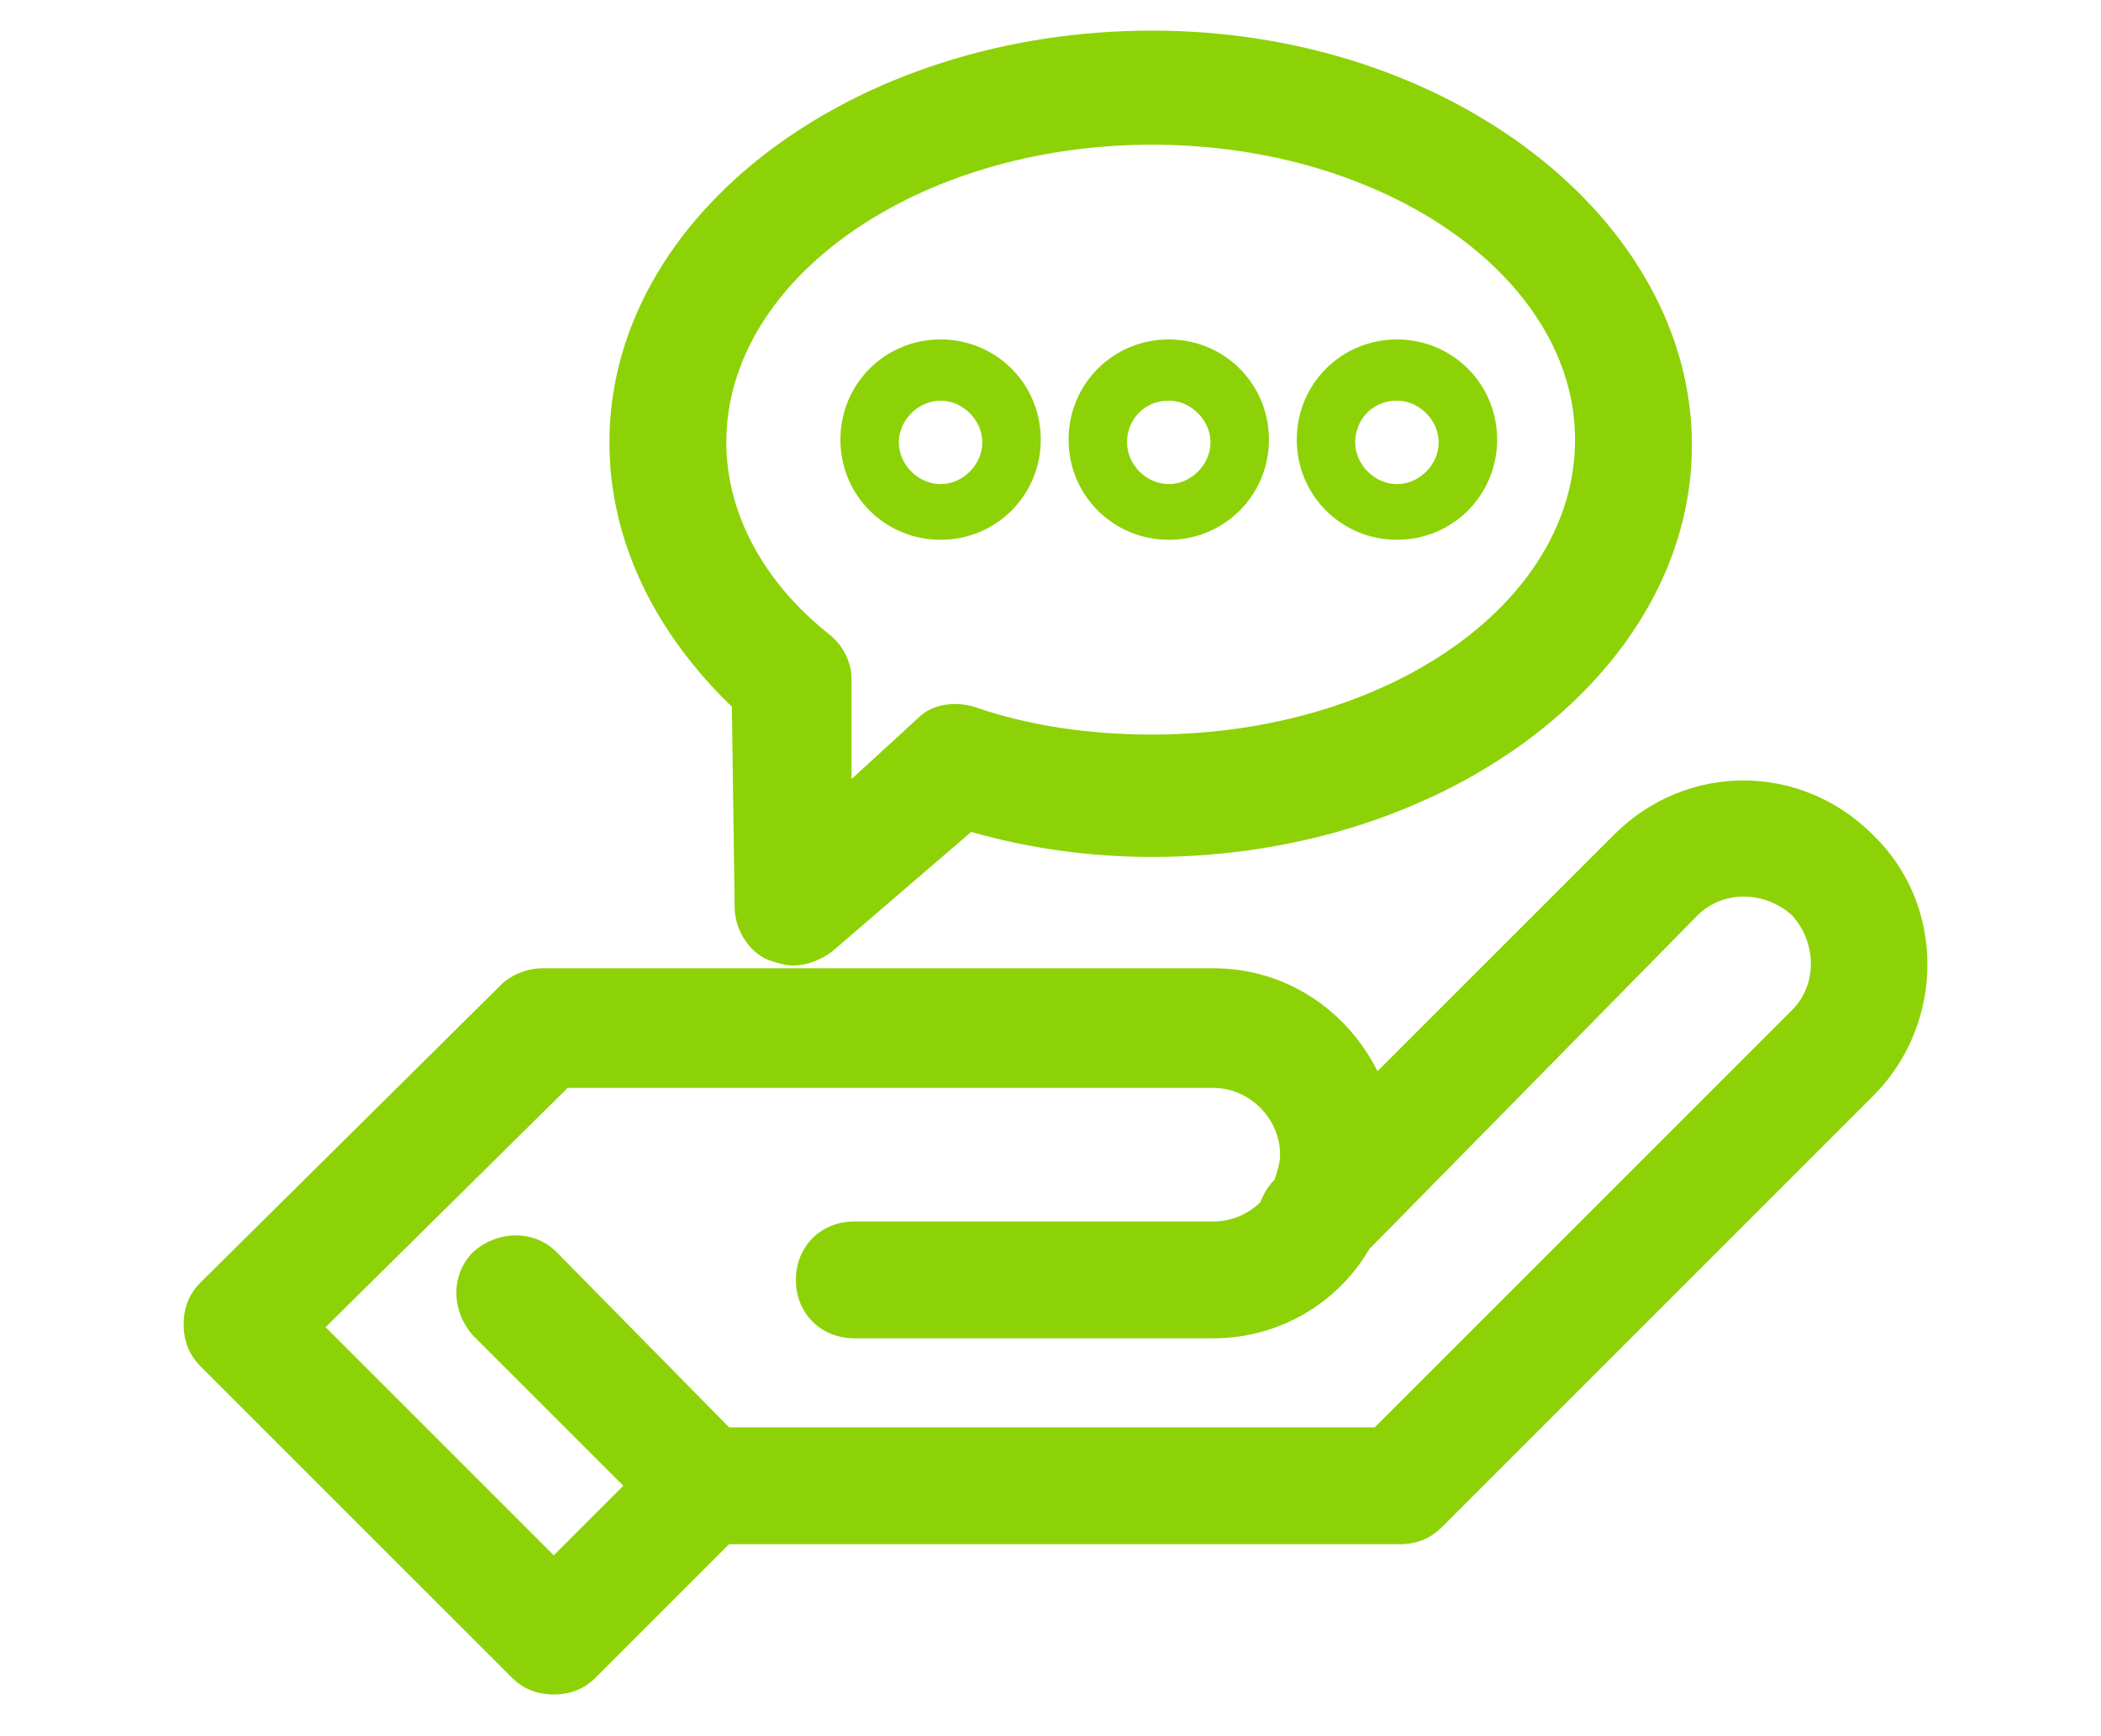 <?xml version="1.0" encoding="utf-8"?>
<!-- Generator: Adobe Illustrator 27.1.1, SVG Export Plug-In . SVG Version: 6.00 Build 0)  -->
<svg version="1.1" id="Vrstva_1" xmlns="http://www.w3.org/2000/svg" xmlns:xlink="http://www.w3.org/1999/xlink" x="0px" y="0px"
	 viewBox="0 0 75.5 62.4" style="enable-background:new 0 0 75.5 62.4;" xml:space="preserve">
<style type="text/css">
	.st0{fill:#8DD207;}
</style>
<g>
	<path class="st0" d="M67.3,30c-2.6-2.6-6.7-2.6-9.3,0l-8.5,8.5c-1.1-2.2-3.3-3.7-5.9-3.7H19.5c-0.5,0-1.1,0.2-1.5,0.6L7.2,46.1
		c-0.4,0.4-0.6,0.9-0.6,1.5c0,0.6,0.2,1.1,0.6,1.5l11.2,11.2c0.4,0.4,0.9,0.6,1.5,0.6c0.6,0,1.1-0.2,1.5-0.6l4.8-4.8h24.1
		c0.6,0,1.1-0.2,1.5-0.6l15.6-15.6C69.9,36.7,69.9,32.5,67.3,30z M64.4,36.3l-15,15H26.2L20,45c-0.8-0.8-2.1-0.8-3,0
		c-0.8,0.8-0.8,2.1,0,3l5.4,5.4l-2.5,2.5l-8.2-8.2l8.7-8.6h23.2c1.3,0,2.4,1.1,2.4,2.4c0,0.3-0.1,0.6-0.2,0.9l0,0
		c-0.2,0.2-0.4,0.5-0.5,0.8c-0.4,0.4-1,0.7-1.7,0.7H30.7c-1.2,0-2.1,0.9-2.1,2.1c0,1.2,0.9,2.1,2.1,2.1h12.9c2.4,0,4.5-1.3,5.6-3.2
		L61,32.9c0.9-0.9,2.4-0.9,3.4,0C65.3,33.9,65.3,35.4,64.4,36.3z"/>
	<path class="st0" d="M26.4,32.6c0,0.8,0.5,1.6,1.2,1.9c0.3,0.1,0.6,0.2,0.9,0.2c0.5,0,1-0.2,1.4-0.5l5-4.3c2.1,0.6,4.3,0.9,6.5,0.9
		c10.7,0,19.4-6.7,19.4-14.8S52.1,1.1,41.4,1.1S21.9,7.7,21.9,15.9c0,3.5,1.6,6.8,4.4,9.5L26.4,32.6z M41.4,5.2
		c8.4,0,15.2,4.8,15.2,10.6c0,5.9-6.8,10.6-15.2,10.6c-2.2,0-4.4-0.3-6.4-1c-0.7-0.2-1.5-0.1-2,0.4L30.6,28l0-3.6
		c0-0.6-0.3-1.2-0.8-1.6c-2.4-1.9-3.7-4.4-3.7-6.9C26.1,10,33,5.2,41.4,5.2z"/>
	<path class="st0" d="M33.8,19.4c2,0,3.6-1.6,3.6-3.6s-1.6-3.6-3.6-3.6s-3.6,1.6-3.6,3.6S31.8,19.4,33.8,19.4z M33.8,14.4
		c0.8,0,1.5,0.7,1.5,1.5s-0.7,1.5-1.5,1.5c-0.8,0-1.5-0.7-1.5-1.5S33,14.4,33.8,14.4z"/>
	<path class="st0" d="M42,19.4c2,0,3.6-1.6,3.6-3.6s-1.6-3.6-3.6-3.6c-2,0-3.6,1.6-3.6,3.6S40,19.4,42,19.4z M42,14.4
		c0.8,0,1.5,0.7,1.5,1.5s-0.7,1.5-1.5,1.5c-0.8,0-1.5-0.7-1.5-1.5S41.1,14.4,42,14.4z"/>
	<path class="st0" d="M50.2,19.4c2,0,3.6-1.6,3.6-3.6s-1.6-3.6-3.6-3.6c-2,0-3.6,1.6-3.6,3.6S48.2,19.4,50.2,19.4z M50.2,14.4
		c0.8,0,1.5,0.7,1.5,1.5s-0.7,1.5-1.5,1.5c-0.8,0-1.5-0.7-1.5-1.5S49.3,14.4,50.2,14.4z"/>
</g>
</svg>
